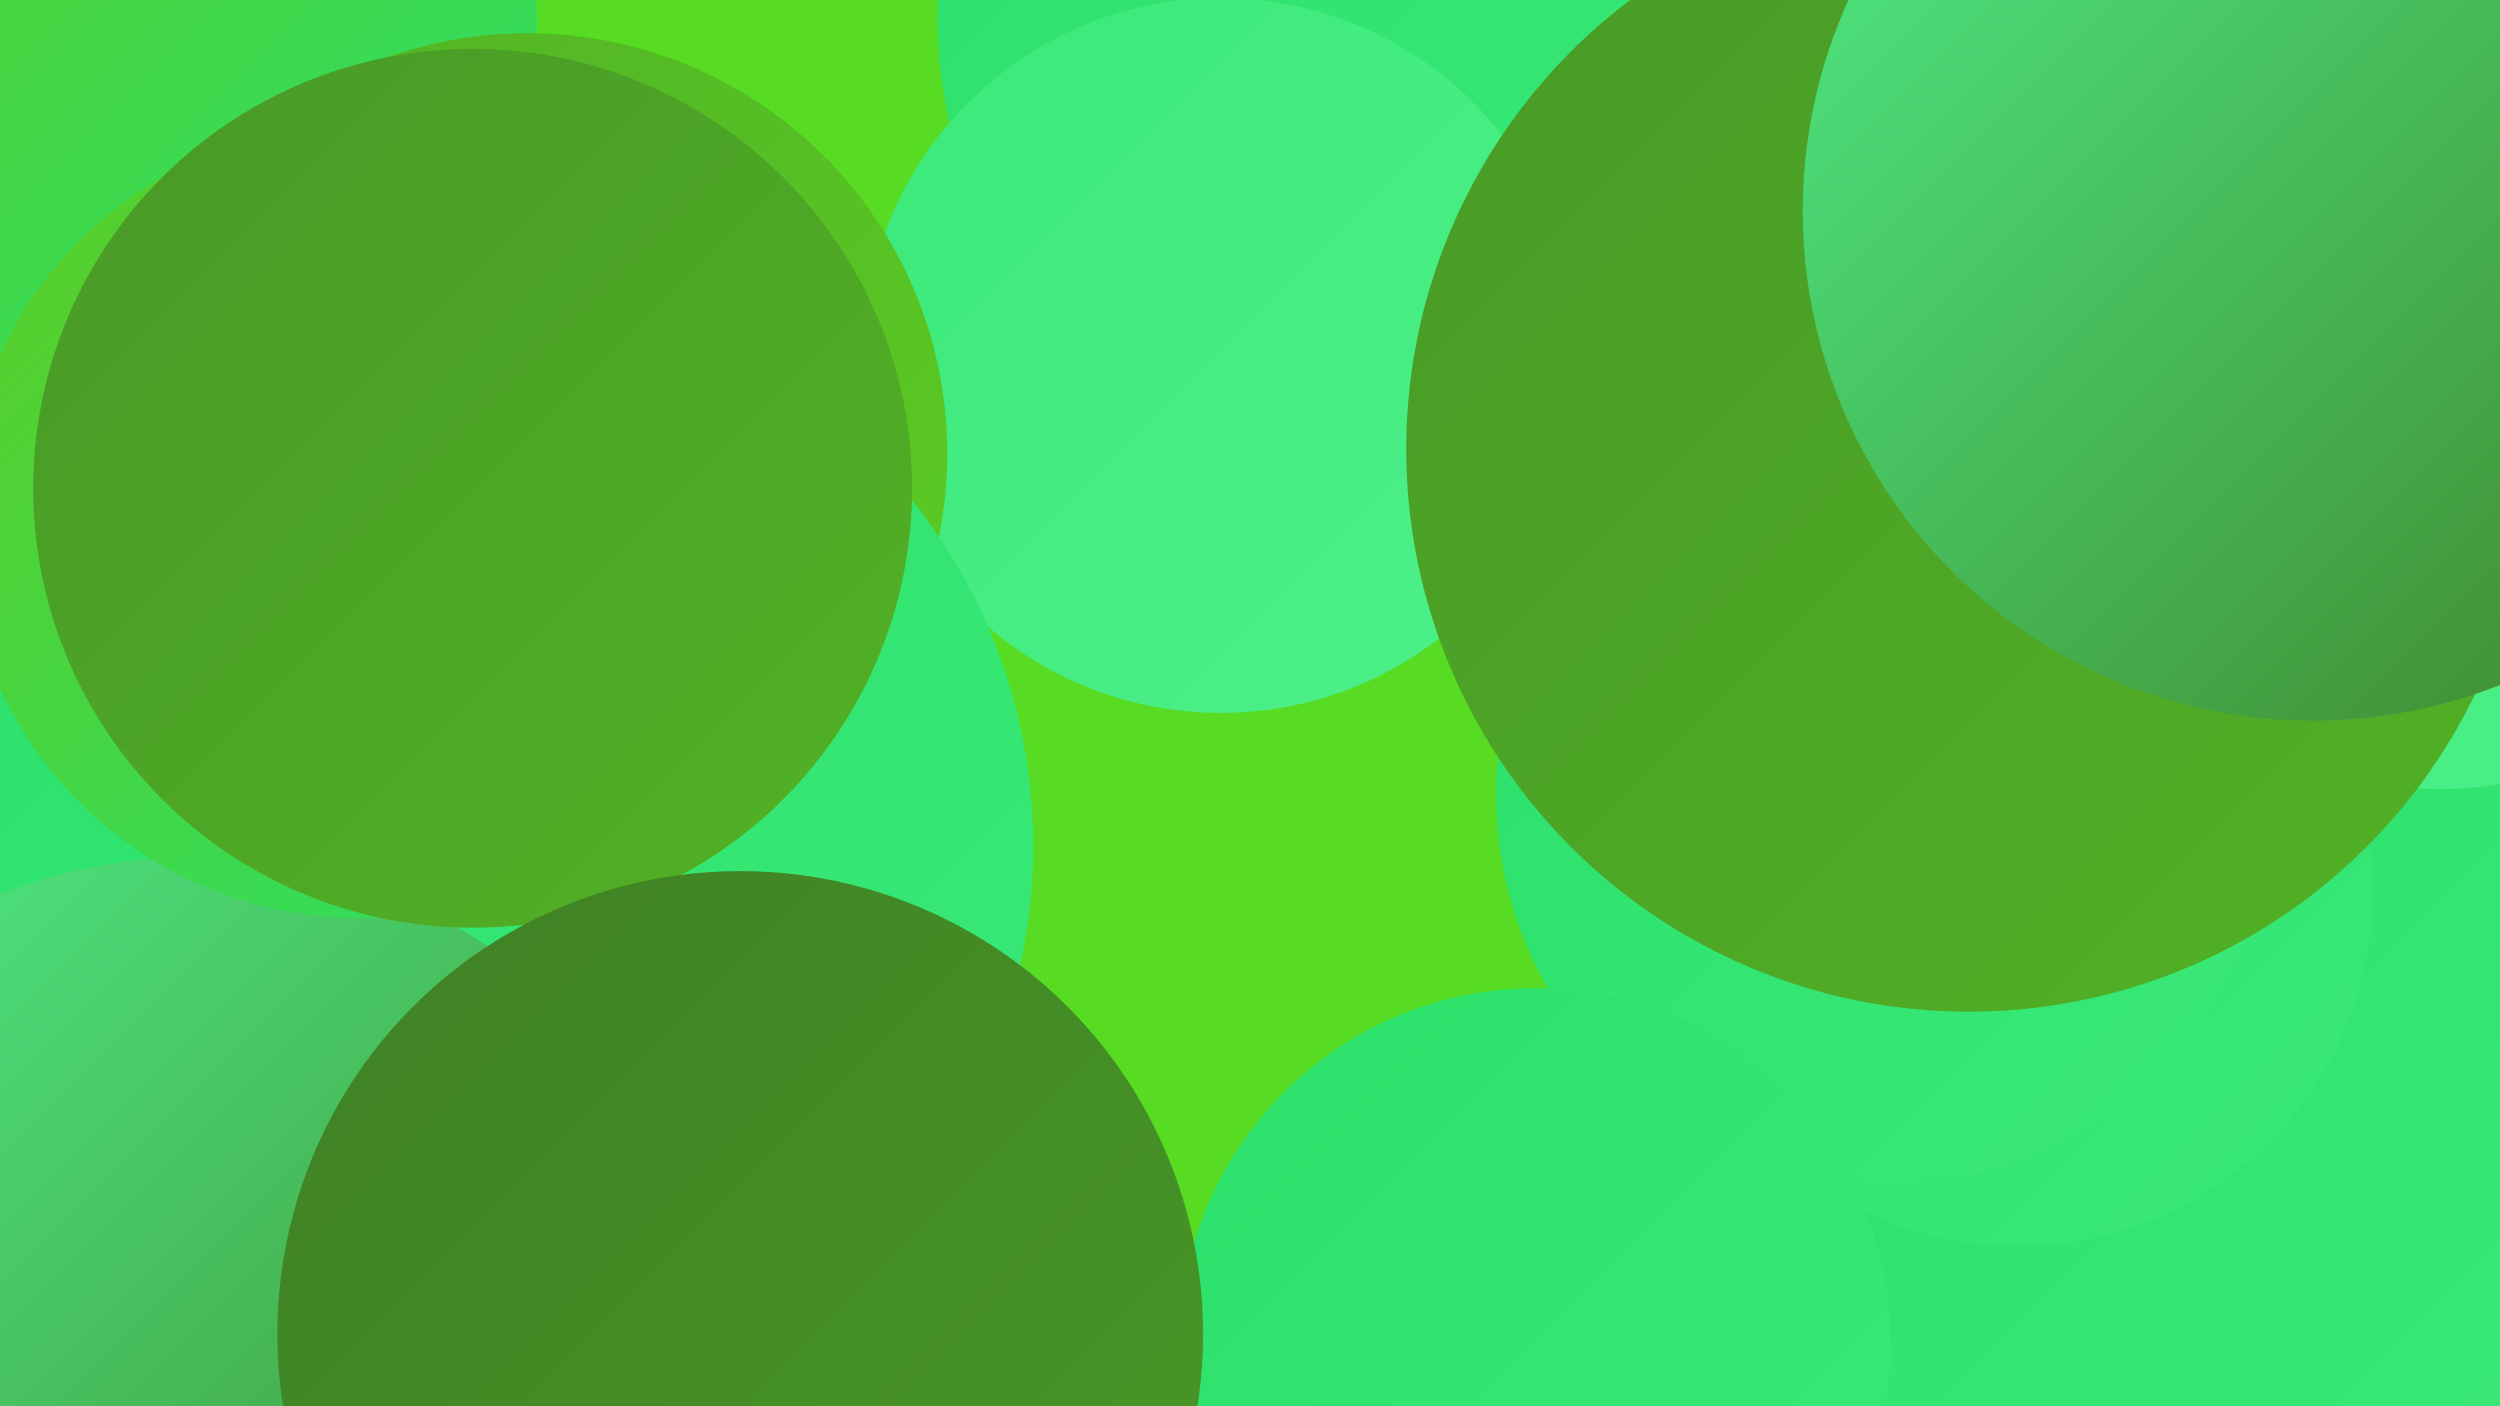 <?xml version="1.0" encoding="UTF-8"?><svg width="1280" height="720" xmlns="http://www.w3.org/2000/svg"><defs><linearGradient id="grad0" x1="0%" y1="0%" x2="100%" y2="100%"><stop offset="0%" style="stop-color:#3f8025;stop-opacity:1" /><stop offset="100%" style="stop-color:#489926;stop-opacity:1" /></linearGradient><linearGradient id="grad1" x1="0%" y1="0%" x2="100%" y2="100%"><stop offset="0%" style="stop-color:#489926;stop-opacity:1" /><stop offset="100%" style="stop-color:#52b225;stop-opacity:1" /></linearGradient><linearGradient id="grad2" x1="0%" y1="0%" x2="100%" y2="100%"><stop offset="0%" style="stop-color:#52b225;stop-opacity:1" /><stop offset="100%" style="stop-color:#5bcd24;stop-opacity:1" /></linearGradient><linearGradient id="grad3" x1="0%" y1="0%" x2="100%" y2="100%"><stop offset="0%" style="stop-color:#5bcd24;stop-opacity:1" /><stop offset="100%" style="stop-color:#2ae069;stop-opacity:1" /></linearGradient><linearGradient id="grad4" x1="0%" y1="0%" x2="100%" y2="100%"><stop offset="0%" style="stop-color:#2ae069;stop-opacity:1" /><stop offset="100%" style="stop-color:#3be979;stop-opacity:1" /></linearGradient><linearGradient id="grad5" x1="0%" y1="0%" x2="100%" y2="100%"><stop offset="0%" style="stop-color:#3be979;stop-opacity:1" /><stop offset="100%" style="stop-color:#4ef08a;stop-opacity:1" /></linearGradient><linearGradient id="grad6" x1="0%" y1="0%" x2="100%" y2="100%"><stop offset="0%" style="stop-color:#4ef08a;stop-opacity:1" /><stop offset="100%" style="stop-color:#3f8025;stop-opacity:1" /></linearGradient></defs><rect width="1280" height="720" fill="#57dc23" /><circle cx="65" cy="12" r="210" fill="url(#grad3)" /><circle cx="789" cy="91" r="185" fill="url(#grad4)" /><circle cx="1135" cy="575" r="230" fill="url(#grad4)" /><circle cx="717" cy="9" r="237" fill="url(#grad4)" /><circle cx="625" cy="182" r="183" fill="url(#grad5)" /><circle cx="268" cy="586" r="225" fill="url(#grad0)" /><circle cx="270" cy="232" r="215" fill="url(#grad2)" /><circle cx="1033" cy="456" r="182" fill="url(#grad4)" /><circle cx="965" cy="407" r="199" fill="url(#grad4)" /><circle cx="172" cy="544" r="196" fill="url(#grad5)" /><circle cx="1249" cy="210" r="194" fill="url(#grad5)" /><circle cx="170" cy="526" r="267" fill="url(#grad5)" /><circle cx="246" cy="433" r="283" fill="url(#grad4)" /><circle cx="99" cy="712" r="273" fill="url(#grad6)" /><circle cx="184" cy="267" r="203" fill="url(#grad3)" /><circle cx="1008" cy="230" r="288" fill="url(#grad1)" /><circle cx="1184" cy="108" r="261" fill="url(#grad6)" /><circle cx="786" cy="688" r="182" fill="url(#grad4)" /><circle cx="242" cy="250" r="225" fill="url(#grad1)" /><circle cx="379" cy="683" r="237" fill="url(#grad0)" /></svg>